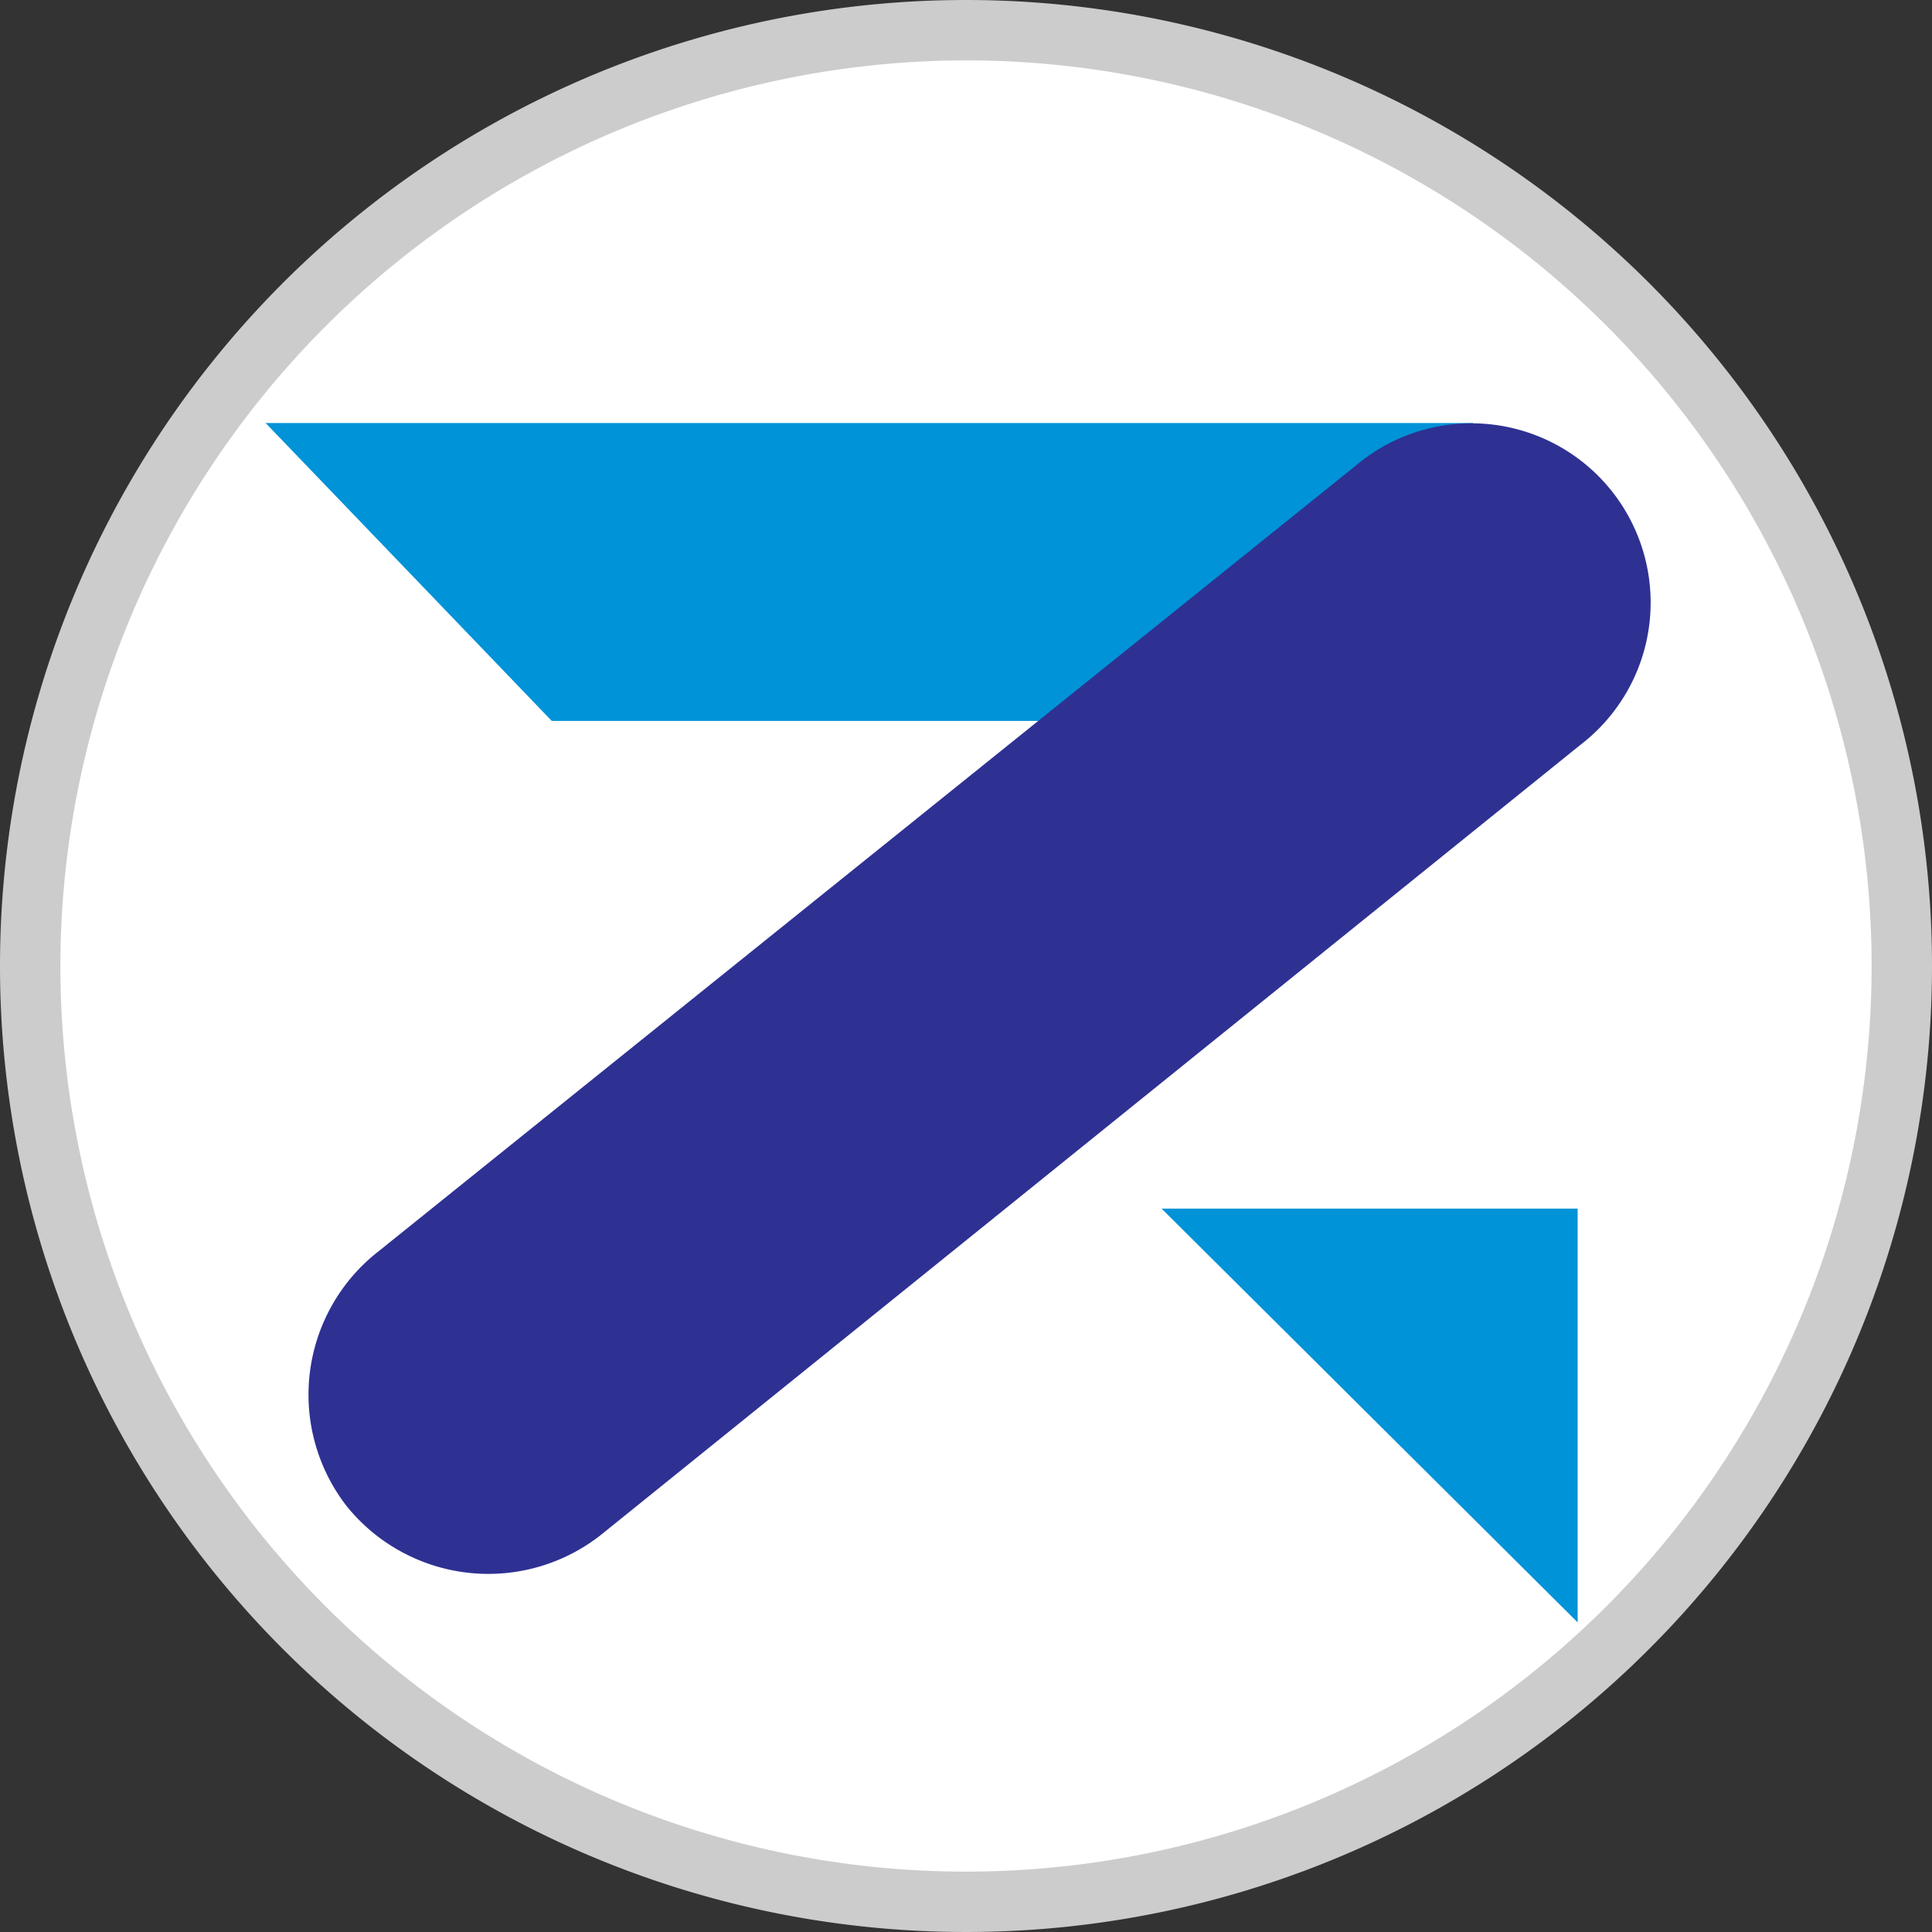 <svg id="fav_32_A" xmlns="http://www.w3.org/2000/svg" xmlns:xlink="http://www.w3.org/1999/xlink" width="32" height="32" viewBox="0 0 32 32">
  <rect x="0" y="0" width="32" height="32" fill="#333333" stroke="none"/>
  <defs>
    <clipPath id="clip-path">
      <rect id="長方形_1309" data-name="長方形 1309" width="32" height="32" fill="none"/>
    </clipPath>
  </defs>
  <g id="グループ_1881" data-name="グループ 1881" clip-path="url(#clip-path)">
    <path id="パス_434" data-name="パス 434" d="M16,31.5A15.5,15.5,0,1,1,31.5,16,15.517,15.517,0,0,1,16,31.5" fill="#fff"/>
    <path id="パス_435" data-name="パス 435" d="M16,1A15,15,0,1,1,1,16,15.017,15.017,0,0,1,16,1m0-1A16,16,0,1,0,32,16,16,16,0,0,0,16,0" fill="#ccc"/>
    <path id="パス_436" data-name="パス 436" d="M24.4,11.941H9.139L4.4,7.007H24.4Z" fill="#0093d7"/>
    <path id="パス_437" data-name="パス 437" d="M26.173,12.34,10.016,25.372a3.015,3.015,0,0,1-4.268-.418l-.021-.027a3.011,3.011,0,0,1,.541-4.2L22.446,7.72a2.969,2.969,0,1,1,3.727,4.62" fill="#2e3192"/>
    <path id="パス_438" data-name="パス 438" d="M26.131,26.872l-6.892-6.854h6.892Z" fill="#0093d7"/>
  </g>
</svg>
